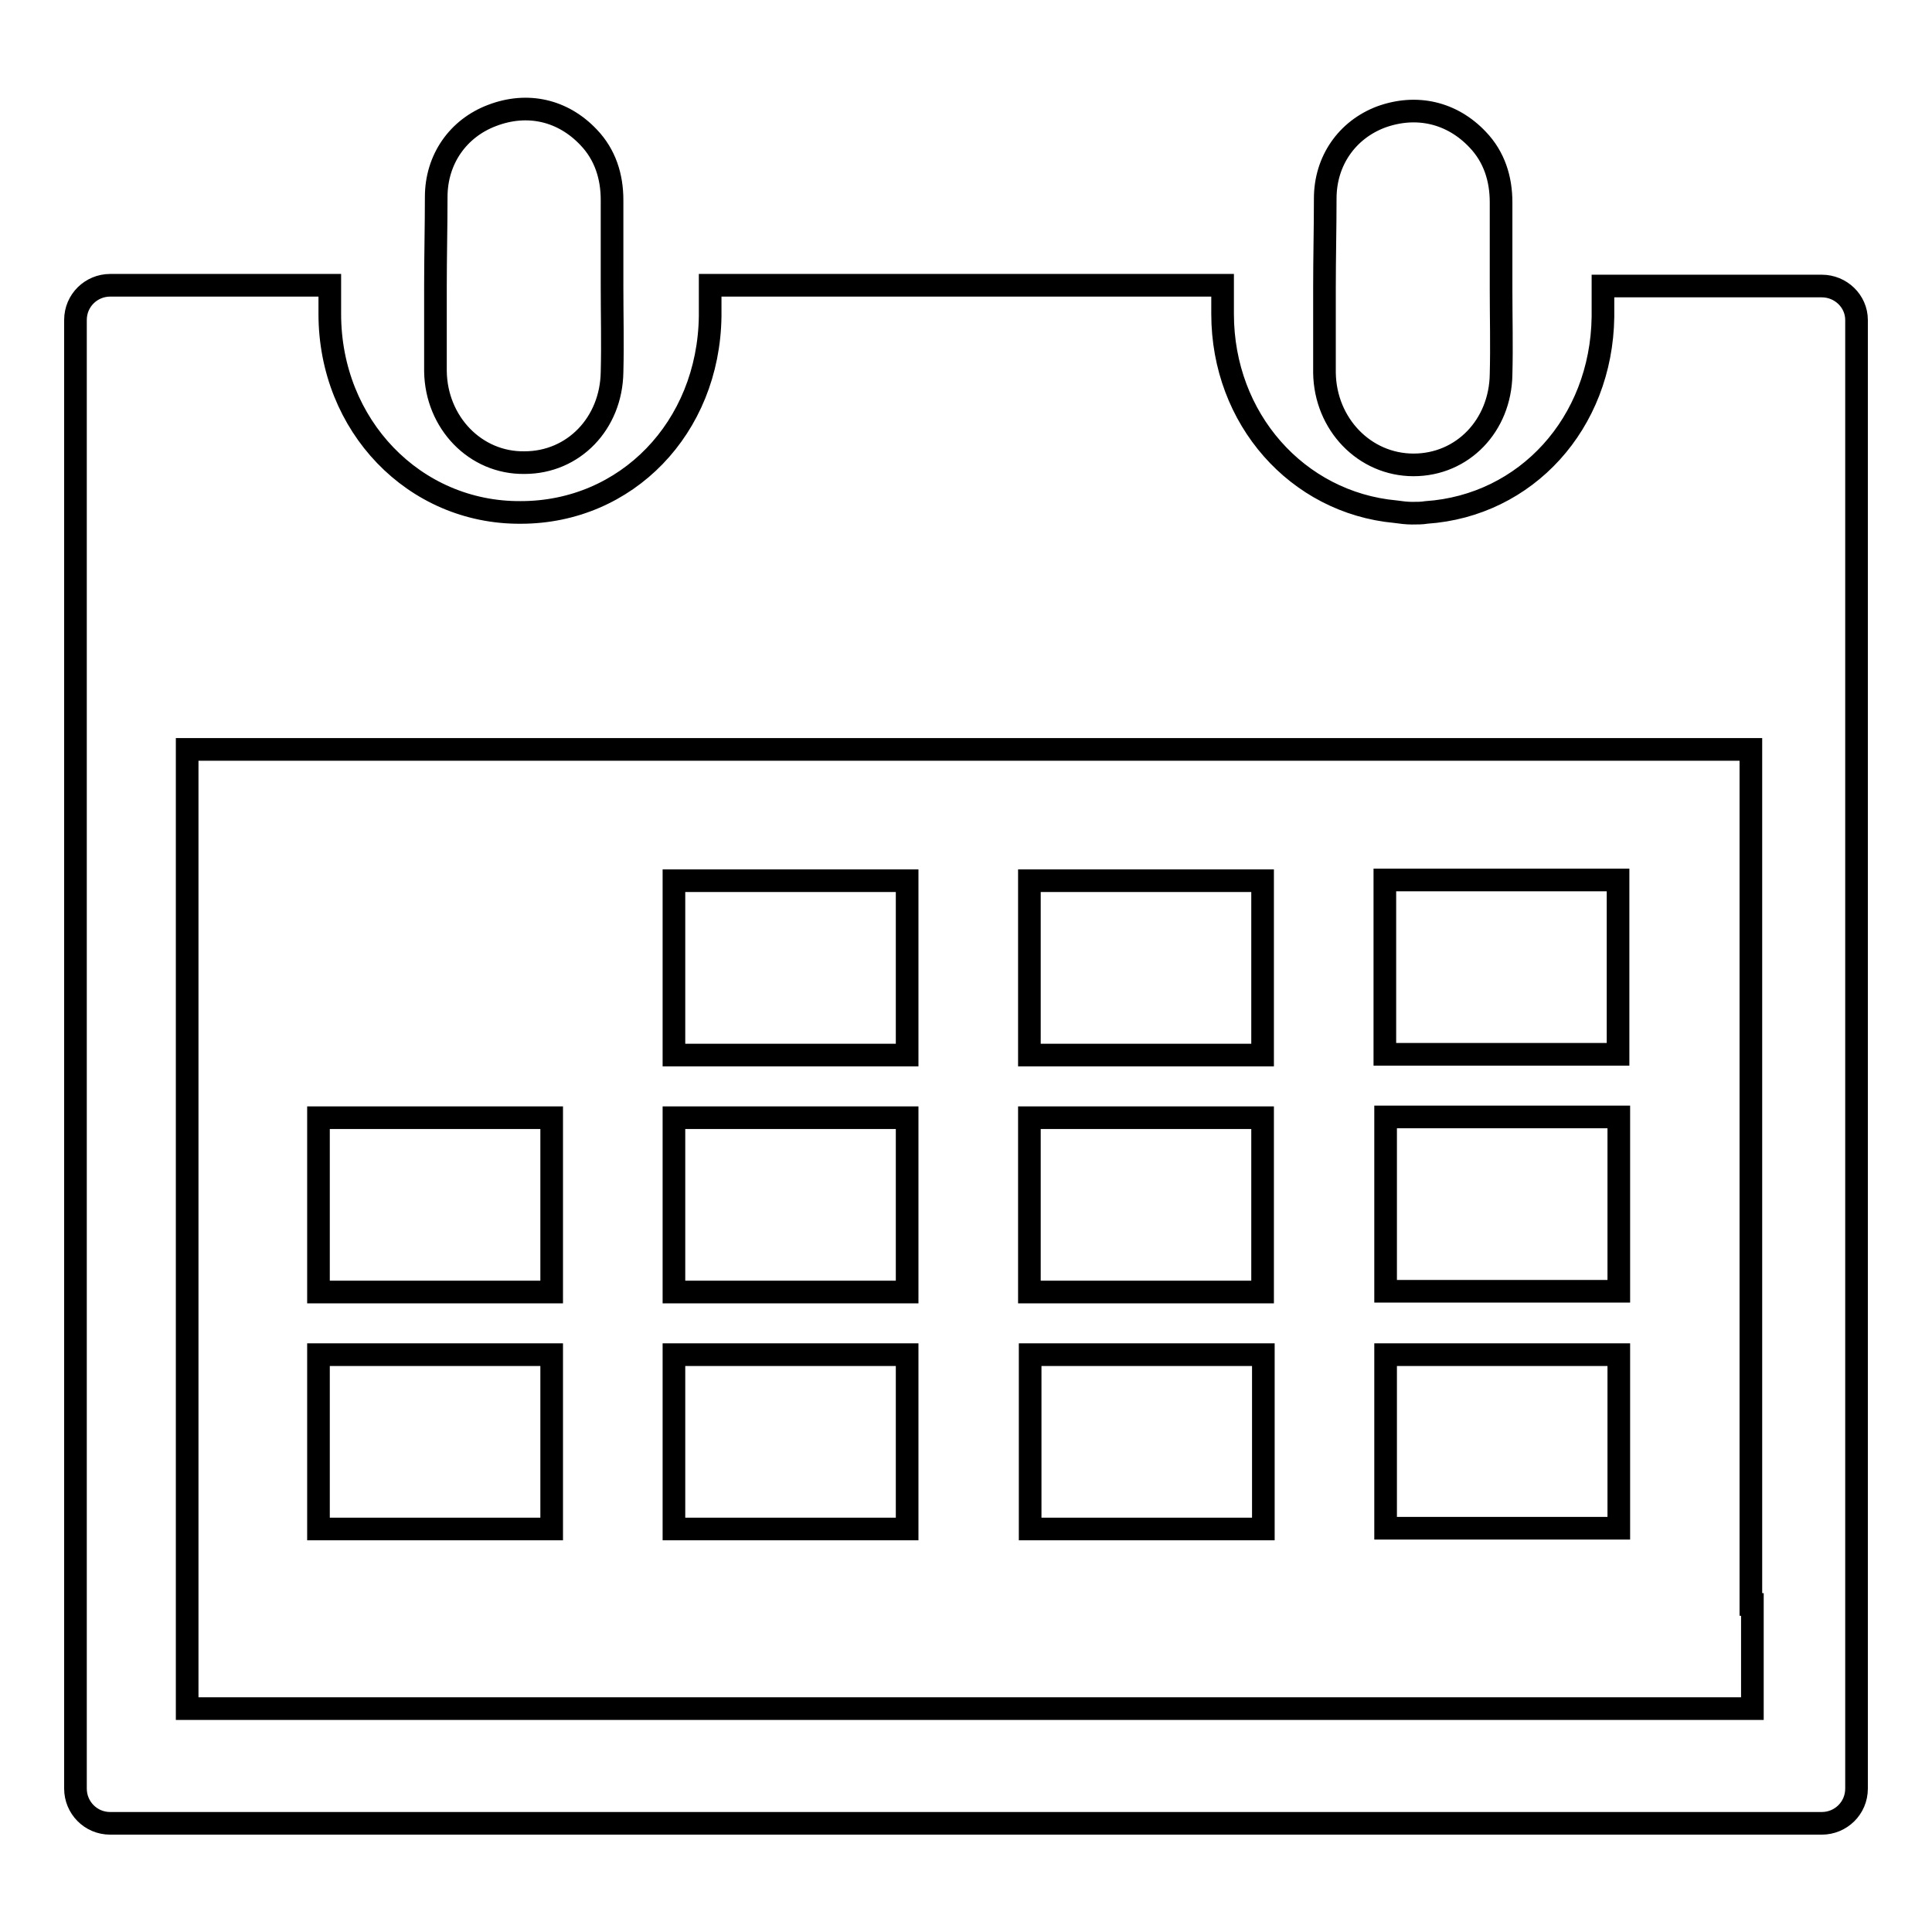 <?xml version="1.0" encoding="utf-8"?>
<!-- Svg Vector Icons : http://www.onlinewebfonts.com/icon -->
<!DOCTYPE svg PUBLIC "-//W3C//DTD SVG 1.1//EN" "http://www.w3.org/Graphics/SVG/1.1/DTD/svg11.dtd">
<svg version="1.1" xmlns="http://www.w3.org/2000/svg" xmlns:xlink="http://www.w3.org/1999/xlink" x="0px" y="0px" viewBox="0 0 256 256" enable-background="new 0 0 256 256" xml:space="preserve">
<g><g><path stroke-width="3" fill-opacity="0" stroke="#000000"  d="M69.5,61.3c6.5,0,11.5-5.2,11.6-12c0.1-3.8,0-7.5,0-11.3h0c0-0.1,0-0.1,0-0.2c0-3.8,0-7.5,0-11.3c0-3.1-0.9-6-3.1-8.3c-3.4-3.6-8.1-4.7-12.8-2.9c-4.5,1.7-7.4,5.8-7.4,10.8c0,3.9-0.1,7.9-0.1,11.8c0,3.8,0,7.5,0,11.3C57.8,56,63,61.4,69.5,61.3L69.5,61.3z M187.3,61.6c6.5,0,11.5-5.2,11.6-12c0.1-3.8,0-7.5,0-11.3h0c0-0.1,0-0.1,0-0.2c0-3.8,0-7.5,0-11.3c0-3.1-0.9-6-3.1-8.3c-3.4-3.6-8.1-4.7-12.8-3c-4.5,1.7-7.4,5.8-7.4,10.8c0,3.9-0.1,7.9-0.1,11.8c0,3.8,0,7.5,0,11.3C175.6,56.2,180.8,61.6,187.3,61.6L187.3,61.6z M136.4,148.1h30.9v23.1h-30.9V148.1L136.4,148.1z M183.5,116.6h30.9v23.1h-30.9V116.6L183.5,116.6z M183.6,148h30.9v23.1h-30.9V148L183.6,148z M89.3,179.5h30.9v23.1H89.3V179.5L89.3,179.5z M136.5,179.5h30.9v23.1h-30.9V179.5L136.5,179.5z M183.6,179.5h30.9v23h-30.9V179.5L183.6,179.5z M42.2,179.5h30.9v23.1H42.2V179.5L42.2,179.5L42.2,179.5z M42.2,148.1h30.9v23.1H42.2V148.1L42.2,148.1L42.2,148.1z M136.4,116.7h30.9v23.1h-30.9V116.7L136.4,116.7z M89.3,148.1h30.9v23.1H89.3V148.1L89.3,148.1z M89.3,116.7h30.9v23.1H89.3V116.7L89.3,116.7z M241.4,37.9h-29c0,1.4,0,2.8,0,4.1c-0.2,14.1-10.2,25-23.4,25.9c-0.6,0.1-1.2,0.1-1.9,0.1c-0.7,0-1.5-0.1-2.2-0.2C171.9,66.6,162,55.5,162,41.6c0-1.3,0-2.5,0-3.8H94.1c0,1.4,0,2.8,0,4.1C93.9,56.7,83,67.9,69,67.9C54.9,68,43.7,56.4,43.7,41.6c0-1.3,0-2.5,0-3.8H14.6c-2.5,0-4.6,2-4.6,4.6V237c0,2.5,2,4.6,4.6,4.6h226.8c2.5,0,4.6-2,4.6-4.6V42.4C246,39.9,243.9,37.9,241.4,37.9L241.4,37.9z M232.2,226.4H24.8V220v-7.3V99.3H232v113.3h0.2L232.2,226.4L232.2,226.4L232.2,226.4z"/></g></g>
</svg>